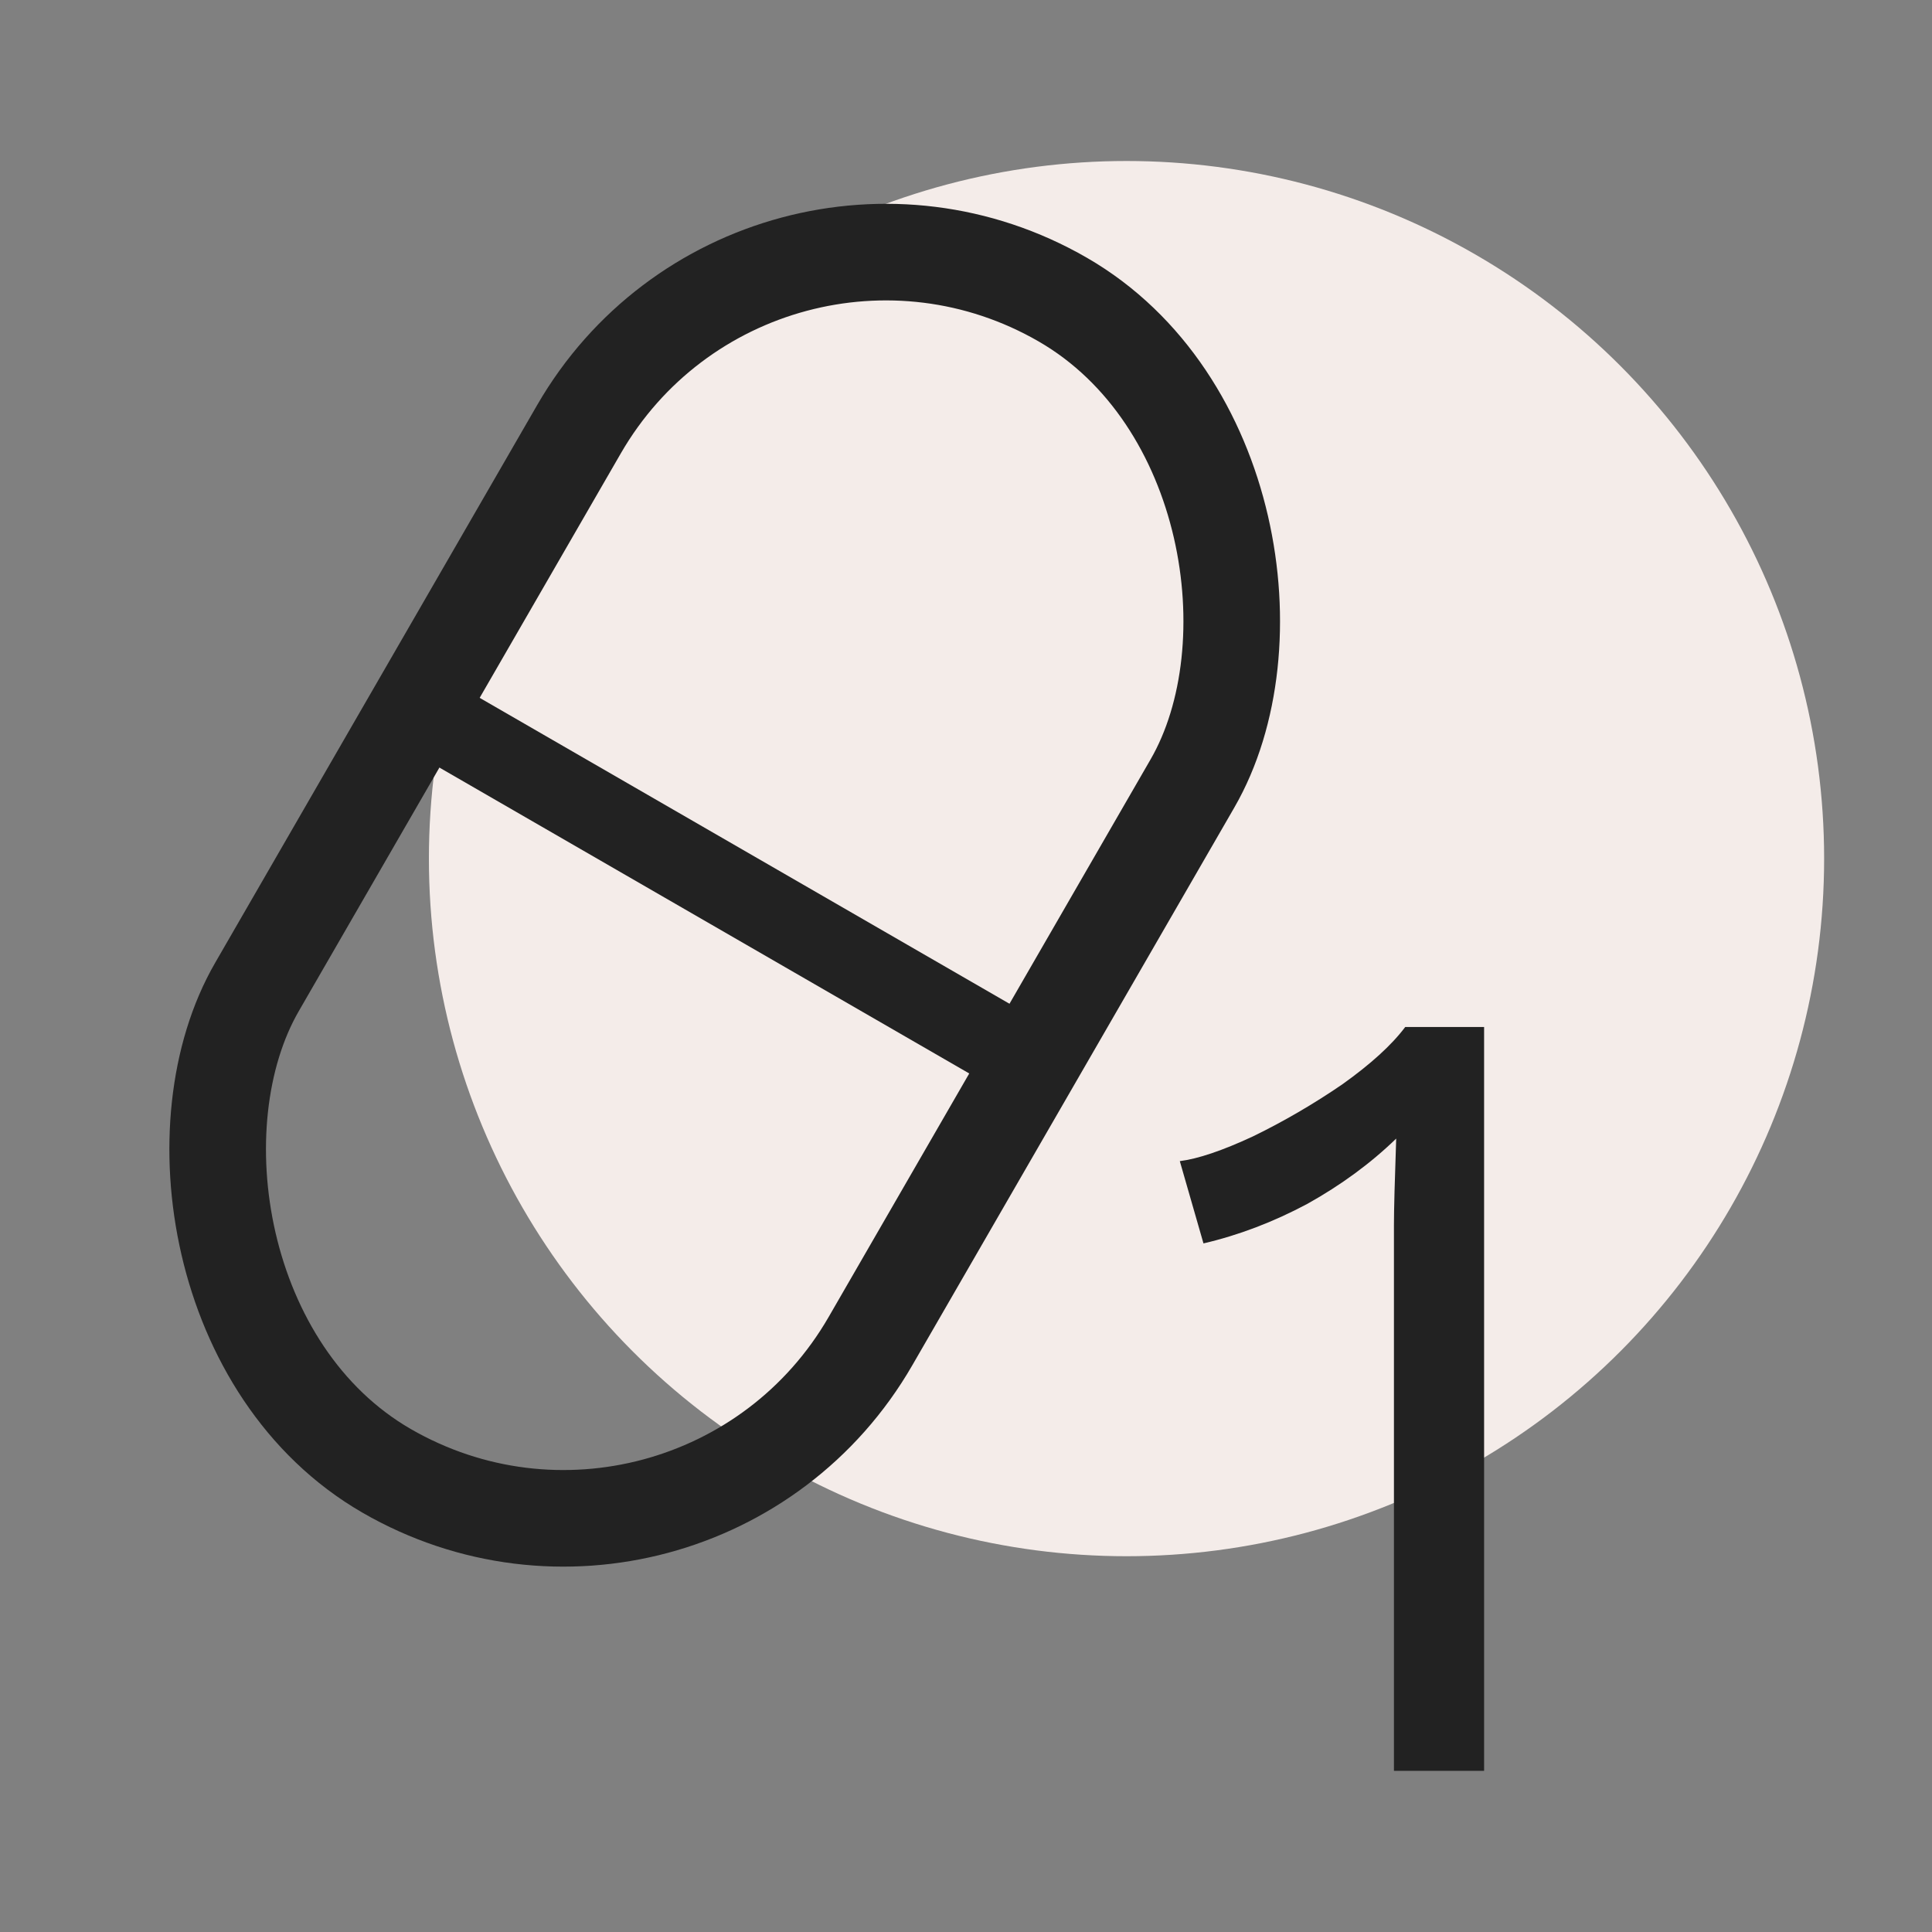 <svg width="12" height="12" viewBox="0 0 12 12" fill="none" xmlns="http://www.w3.org/2000/svg">
<rect x="0" y="0" width="12" height="12" fill="#808080" stroke="none"/>
<circle cx="6.997" cy="5.333" r="4.333" fill="#F4ECE9"/>
<rect x="4.696" y="0.761" width="4.4" height="8.4" rx="2.2" transform="rotate(30 4.696 0.761)" stroke="#222222" stroke-width="0.6"/>
<path d="M2.766 4.5L6.23 6.5" stroke="#222222" stroke-width="0.5"/>
<path d="M9.218 6.379V10.999H8.658V7.611C8.658 7.513 8.663 7.333 8.672 7.072C8.513 7.226 8.329 7.361 8.119 7.478C7.909 7.59 7.694 7.672 7.475 7.723L7.328 7.212C7.44 7.198 7.592 7.147 7.783 7.058C7.974 6.965 8.159 6.857 8.336 6.736C8.513 6.61 8.644 6.491 8.728 6.379H9.218Z" fill="#222222"/>
</svg>
